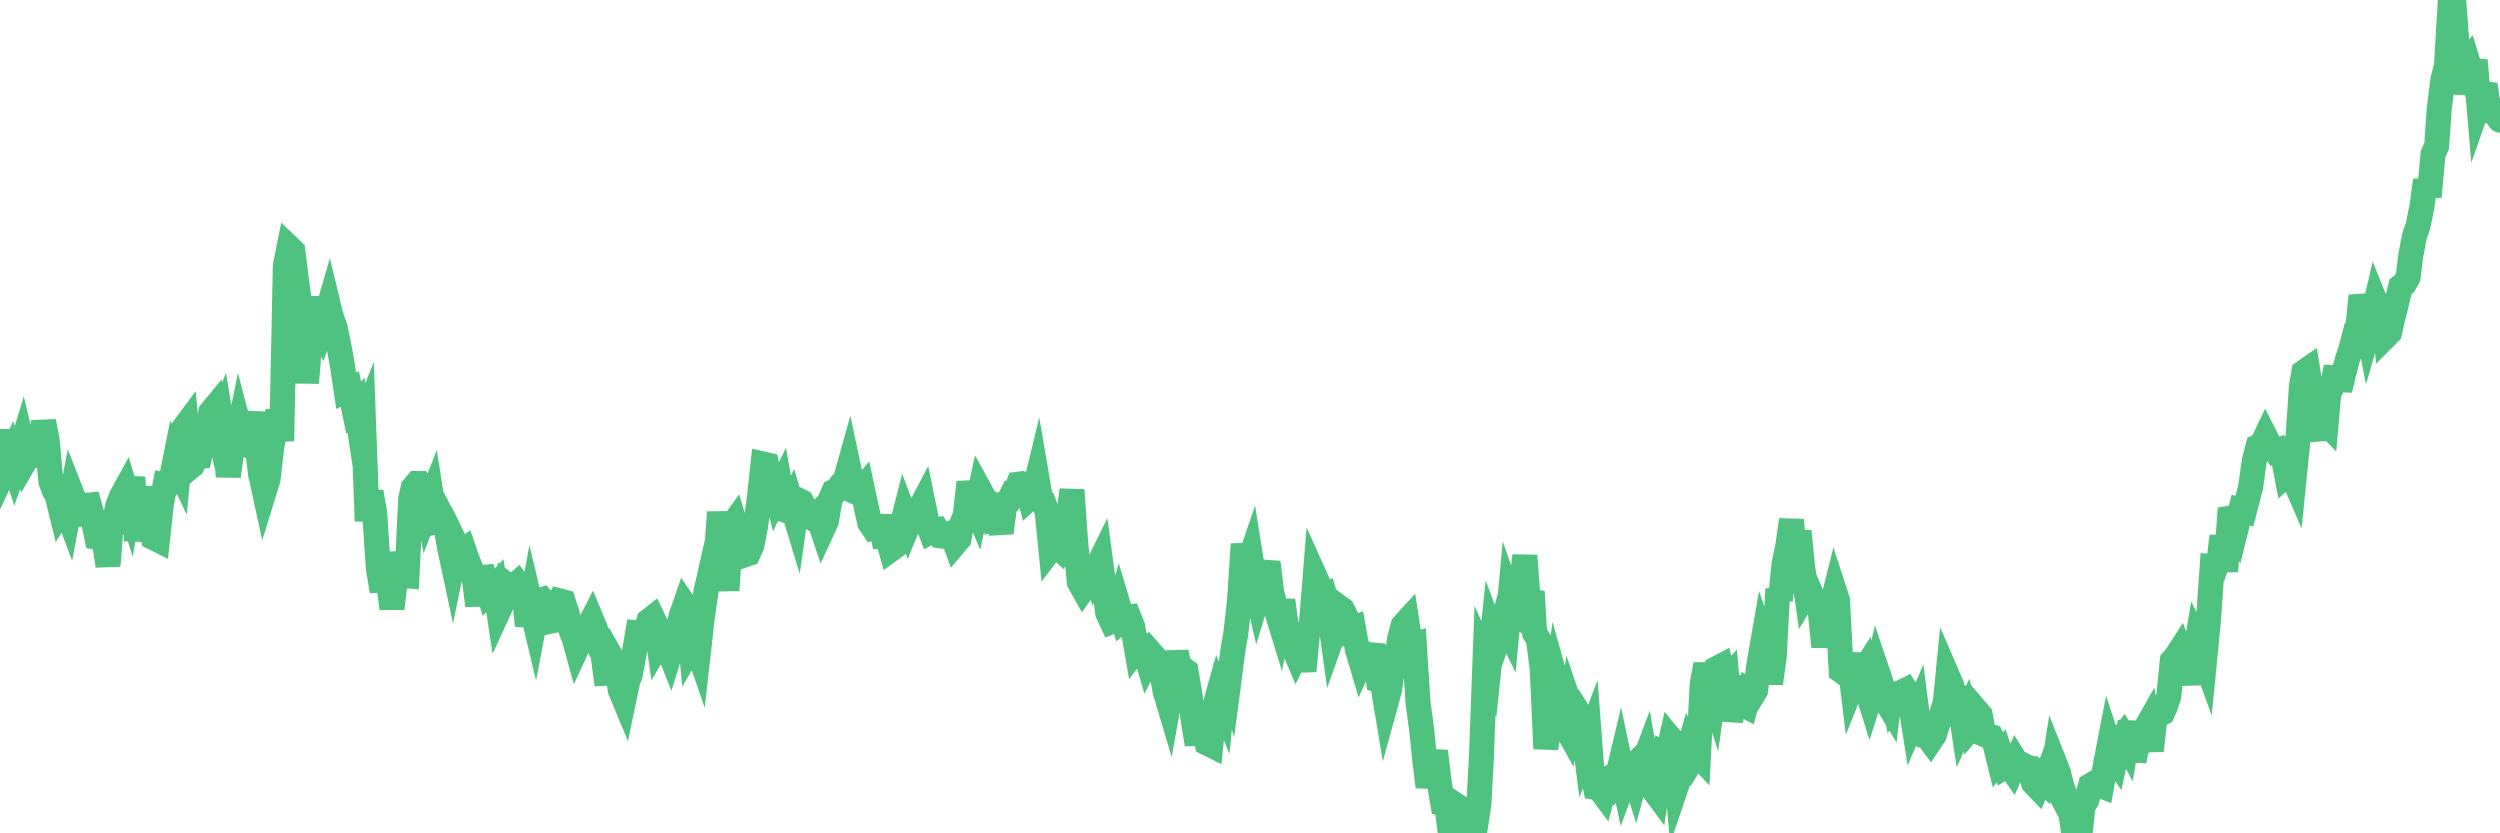 <?xml version="1.0"?><svg width="150px" height="50px" xmlns="http://www.w3.org/2000/svg" xmlns:xlink="http://www.w3.org/1999/xlink"> <polyline fill="none" stroke="#4fc280" stroke-width="1.5px" stroke-linecap="round" stroke-miterlimit="5" points="0.00,28.04 0.22,25.82 0.45,27.81 0.67,27.33 0.89,28.01 1.12,27.36 1.34,26.64 1.56,27.56 1.71,27.30 1.94,26.20 2.16,27.31 2.38,27.26 2.61,25.29 2.83,26.39 3.05,28.88 3.28,29.49 3.42,29.70 3.65,30.63 3.87,30.28 4.09,30.87 4.32,29.65 4.54,30.21 4.76,30.52 4.99,31.46 5.14,30.32 5.36,30.30 5.58,31.10 5.81,32.24 6.03,32.28 6.25,32.40 6.48,33.95 6.63,32.01 6.85,31.32 7.07,30.34 7.30,29.75 7.52,29.35 7.74,30.08 7.97,28.64 8.19,32.44 8.34,31.21 8.56,30.86 8.78,31.01 9.01,29.23 9.23,32.27 9.45,32.38 9.68,30.27 9.90,29.10 10.05,29.13 10.27,28.77 10.50,27.62 10.72,28.09 10.94,25.81 11.17,25.50 11.39,28.05 11.54,27.93 11.76,27.43 11.98,27.40 12.21,26.43 12.43,25.99 12.65,24.73 12.88,24.45 13.10,25.50 13.25,25.13 13.47,26.49 13.70,28.57 13.92,27.02 14.14,26.83 14.37,25.69 14.59,26.53 14.81,26.66 14.96,25.91 15.19,24.78 15.41,26.58 15.63,28.43 15.86,29.48 16.08,28.77 16.30,26.88 16.45,25.97 16.67,24.66 16.90,26.46 17.12,15.93 17.34,14.84 17.57,15.06 17.79,16.85 18.01,18.41 18.16,18.90 18.39,22.97 18.61,20.24 18.83,17.85 19.06,19.40 19.28,19.82 19.50,19.22 19.73,18.42 19.88,19.04 20.10,19.61 20.32,20.68 20.55,21.96 20.77,23.44 20.99,23.34 21.22,24.46 21.36,24.31 21.59,25.83 21.81,25.28 22.03,31.26 22.26,29.51 22.48,30.77 22.70,34.11 22.93,35.47 23.08,33.17 23.30,34.80 23.52,36.51 23.75,34.57 23.97,34.73 24.19,34.53 24.42,34.55 24.64,29.93 24.79,29.27 25.01,29.01 25.24,29.01 25.46,29.22 25.68,30.44 25.90,29.87 26.13,31.32 26.35,31.27 26.50,30.92 26.72,31.34 26.95,32.74 27.17,33.77 27.39,32.71 27.62,33.18 27.84,33.02 27.99,33.46 28.21,34.01 28.44,34.56 28.66,36.33 28.88,34.05 29.11,34.81 29.33,35.56 29.55,35.35 29.70,35.19 29.92,36.64 30.15,36.14 30.37,35.07 30.59,35.24 30.82,35.19 31.04,35.00 31.26,35.31 31.41,35.23 31.64,37.54 31.86,36.34 32.08,37.26 32.31,36.05 32.53,35.98 32.75,36.24 32.90,37.30 33.13,37.25 33.35,36.45 33.57,36.05 33.80,36.11 34.02,36.78 34.24,37.77 34.47,38.37 34.61,38.88 34.84,38.38 35.06,37.80 35.28,37.67 35.51,37.22 35.73,37.75 35.95,38.80 36.18,39.27 36.33,40.40 36.55,40.39 36.77,39.59 37.00,40.00 37.22,41.41 37.44,41.94 37.67,40.83 37.82,40.48 38.04,39.26 38.26,37.97 38.49,37.99 38.71,37.93 38.93,37.25 39.16,37.07 39.38,37.53 39.53,38.60 39.75,38.23 39.97,38.62 40.20,39.20 40.42,38.49 40.64,37.94 40.87,36.95 41.09,36.32 41.24,36.54 41.46,38.83 41.69,38.44 41.91,39.08 42.13,37.12 42.36,35.49 42.58,34.52 42.73,35.31 42.95,33.81 43.17,30.73 43.40,33.27 43.62,35.42 43.84,31.65 44.07,31.33 44.29,32.06 44.44,32.75 44.66,33.30 44.89,33.22 45.11,32.74 45.33,31.61 45.56,29.88 45.78,27.84 46.00,27.89 46.15,28.62 46.38,28.86 46.60,29.72 46.82,29.27 47.05,30.59 47.27,30.67 47.49,30.21 47.72,30.97 47.86,29.99 48.09,30.10 48.31,30.51 48.53,30.98 48.76,31.11 48.98,30.90 49.20,31.33 49.35,31.78 49.58,31.28 49.80,30.01 50.02,29.50 50.25,29.40 50.47,29.06 50.69,28.90 50.92,28.08 51.07,28.79 51.29,29.50 51.51,29.60 51.74,29.33 51.96,30.36 52.18,31.36 52.41,31.70 52.63,31.66 52.78,30.98 53.00,32.17 53.22,32.16 53.45,32.97 53.67,32.81 53.89,32.06 54.12,31.50 54.27,30.91 54.49,31.49 54.71,30.95 54.94,30.92 55.16,30.59 55.38,30.17 55.61,31.30 55.83,31.87 55.98,31.78 56.20,31.76 56.43,32.15 56.65,32.18 56.87,32.08 57.10,31.98 57.32,32.59 57.54,32.33 57.69,31.47 57.91,30.94 58.14,28.94 58.36,29.99 58.58,30.51 58.81,29.44 59.03,29.84 59.18,30.03 59.40,30.17 59.63,31.13 59.85,31.06 60.07,31.97 60.30,30.17 60.52,30.07 60.74,29.62 60.89,29.63 61.11,29.05 61.34,29.02 61.56,29.08 61.78,29.87 62.01,29.66 62.23,28.75 62.45,30.03 62.60,30.11 62.83,30.71 63.05,32.92 63.27,32.63 63.50,32.84 63.72,32.20 63.94,32.32 64.09,31.15 64.32,29.40 64.54,32.54 64.76,34.93 64.99,35.34 65.21,35.03 65.43,34.87 65.66,33.47 65.80,34.10 66.03,33.63 66.25,35.26 66.47,36.80 66.70,37.29 66.92,37.20 67.14,36.44 67.37,37.20 67.52,37.08 67.74,37.04 67.96,37.59 68.19,38.92 68.41,38.63 68.63,38.85 68.86,39.63 69.08,39.21 69.23,39.38 69.45,40.06 69.68,40.22 69.90,41.45 70.12,42.19 70.35,40.91 70.57,39.11 70.72,39.95 70.94,40.10 71.16,40.26 71.39,41.63 71.61,43.31 71.83,44.66 72.06,42.47 72.28,43.87 72.43,44.59 72.65,44.70 72.88,42.39 73.10,41.61 73.32,42.15 73.55,39.83 73.77,40.59 73.99,38.91 74.14,38.07 74.37,36.05 74.59,32.65 74.81,34.09 75.04,33.42 75.26,34.79 75.48,35.76 75.63,35.27 75.85,34.59 76.08,33.74 76.30,35.52 76.52,36.42 76.75,37.17 76.97,36.02 77.19,37.68 77.34,38.28 77.57,38.76 77.79,39.28 78.01,38.85 78.24,40.26 78.46,37.90 78.68,37.46 78.91,34.61 79.05,34.92 79.28,35.86 79.50,35.75 79.72,36.48 79.95,38.14 80.17,37.52 80.39,36.46 80.54,36.57 80.77,37.02 80.99,37.80 81.21,37.71 81.44,38.96 81.66,39.70 81.88,39.21 82.11,39.36 82.26,39.29 82.48,39.31 82.70,40.81 82.93,40.88 83.15,42.20 83.37,41.40 83.60,39.79 83.82,39.57 83.97,38.34 84.19,37.52 84.41,37.28 84.64,38.76 84.86,38.69 85.08,42.14 85.31,43.87 85.46,45.37 85.68,47.21 85.90,46.08 86.13,45.08 86.35,46.92 86.57,48.21 86.80,48.26 87.02,50.00 87.17,49.40 87.39,48.33 87.62,48.48 87.84,49.44 88.06,49.83 88.29,49.96 88.51,49.70 88.73,48.29 88.88,45.55 89.10,39.62 89.33,40.14 89.55,38.07 89.77,38.66 90.00,37.98 90.22,37.18 90.44,37.63 90.59,36.01 90.82,36.68 91.04,36.85 91.26,35.35 91.49,33.34 91.71,36.27 91.93,35.49 92.08,37.99 92.31,38.36 92.53,40.11 92.75,44.92 92.98,43.05 93.20,42.73 93.42,41.04 93.65,41.86 93.79,43.36 94.02,43.77 94.24,42.43 94.46,43.08 94.69,42.73 94.91,43.08 95.13,44.80 95.36,44.20 95.51,46.18 95.73,47.25 95.95,47.29 96.18,47.60 96.40,46.79 96.62,46.65 96.85,47.01 96.99,46.81 97.22,45.85 97.44,46.89 97.66,46.30 97.89,46.07 98.11,46.75 98.33,45.93 98.56,45.91 98.71,45.51 98.93,46.83 99.15,47.31 99.38,47.62 99.60,46.12 99.82,45.22 100.05,45.34 100.27,44.36 100.42,44.54 100.64,47.01 100.87,46.33 101.09,45.78 101.31,45.00 101.54,45.54 101.76,45.17 101.91,45.33 102.13,41.04 102.35,39.87 102.58,41.01 102.80,41.70 103.02,40.10 103.25,39.98 103.47,40.94 103.62,40.77 103.84,43.22 104.07,42.24 104.29,40.61 104.51,42.24 104.74,42.36 104.96,41.53 105.18,41.68 105.33,41.43 105.56,39.72 105.78,38.46 106.00,39.10 106.23,41.00 106.45,39.44 106.67,35.34 106.82,36.02 107.04,33.85 107.27,32.75 107.49,31.19 107.71,34.00 107.94,31.87 108.16,34.04 108.38,35.56 108.53,35.31 108.76,35.85 108.98,36.00 109.20,36.54 109.43,38.81 109.65,36.64 109.87,36.47 110.10,35.55 110.25,36.01 110.47,40.25 110.69,40.41 110.91,39.23 111.14,41.10 111.36,40.55 111.58,40.63 111.81,40.27 111.96,41.23 112.18,41.93 112.40,41.25 112.63,40.26 112.85,40.91 113.07,41.91 113.30,42.29 113.45,41.00 113.67,42.16 113.89,41.86 114.12,41.52 114.34,41.41 114.56,41.77 114.79,43.23 115.01,42.71 115.16,43.89 115.38,44.11 115.60,44.13 115.83,44.44 116.05,44.11 116.27,43.43 116.50,42.86 116.72,42.12 116.87,40.59 117.09,41.10 117.32,42.04 117.54,41.99 117.76,43.42 117.99,42.91 118.21,43.70 118.36,43.52 118.58,42.63 118.81,42.90 119.03,44.06 119.25,44.15 119.48,44.21 119.70,44.65 119.92,45.54 120.07,45.34 120.29,46.00 120.52,45.86 120.74,46.18 120.96,45.69 121.19,46.06 121.41,45.91 121.63,46.02 121.78,46.07 122.01,46.97 122.23,47.20 122.45,46.66 122.68,46.89 122.90,46.30 123.12,46.71 123.27,45.75 123.50,46.33 123.72,47.23 123.94,47.79 124.17,48.25 124.39,49.76 124.61,49.23 124.84,49.69 124.98,48.38 125.21,48.00 125.43,47.13 125.65,47.00 125.88,47.06 126.10,47.15 126.32,45.92 126.55,44.73 126.70,45.19 126.92,45.52 127.14,44.48 127.37,44.19 127.59,44.60 127.81,43.32 128.04,45.66 128.18,44.94 128.41,44.61 128.63,43.90 128.85,43.51 129.08,45.04 129.30,43.02 129.52,42.92 129.75,42.78 129.90,42.45 130.12,41.80 130.34,39.64 130.57,39.38 130.79,39.04 131.01,39.64 131.24,39.80 131.46,41.03 131.61,39.78 131.83,38.48 132.06,38.94 132.28,39.55 132.50,37.29 132.73,34.00 132.95,34.02 133.17,33.38 133.32,32.17 133.54,34.28 133.77,31.09 133.99,31.05 134.21,31.54 134.44,30.61 134.66,30.67 134.81,30.09 135.03,29.27 135.26,27.63 135.48,26.79 135.70,26.69 135.93,26.21 136.15,26.64 136.37,26.86 136.52,27.07 136.75,26.99 136.97,27.31 137.19,28.46 137.42,28.25 137.64,28.76 137.86,26.56 138.09,23.12 138.23,22.33 138.46,22.17 138.68,23.54 138.90,25.76 139.13,25.74 139.35,25.15 139.57,25.38 139.72,23.64 139.95,23.14 140.17,22.03 140.39,23.39 140.62,22.42 140.84,21.58 141.06,20.94 141.29,20.04 141.44,20.01 141.66,17.75 141.88,18.63 142.11,19.85 142.33,19.09 142.55,18.16 142.78,18.73 143.00,18.75 143.15,20.18 143.37,19.96 143.59,19.00 143.82,18.07 144.04,17.19 144.26,17.03 144.49,16.63 144.64,15.37 144.86,14.20 145.08,13.55 145.31,12.44 145.53,10.82 145.75,11.80 145.98,9.25 146.20,8.76 146.35,6.55 146.57,4.81 146.79,3.91 147.02,-0.00 147.24,0.27 147.46,3.19 147.69,5.61 147.91,3.88 148.06,3.69 148.28,4.41 148.51,3.62 148.73,6.21 148.95,5.58 149.18,5.62 149.40,7.28 149.55,6.57 150.00,7.21 "/></svg>